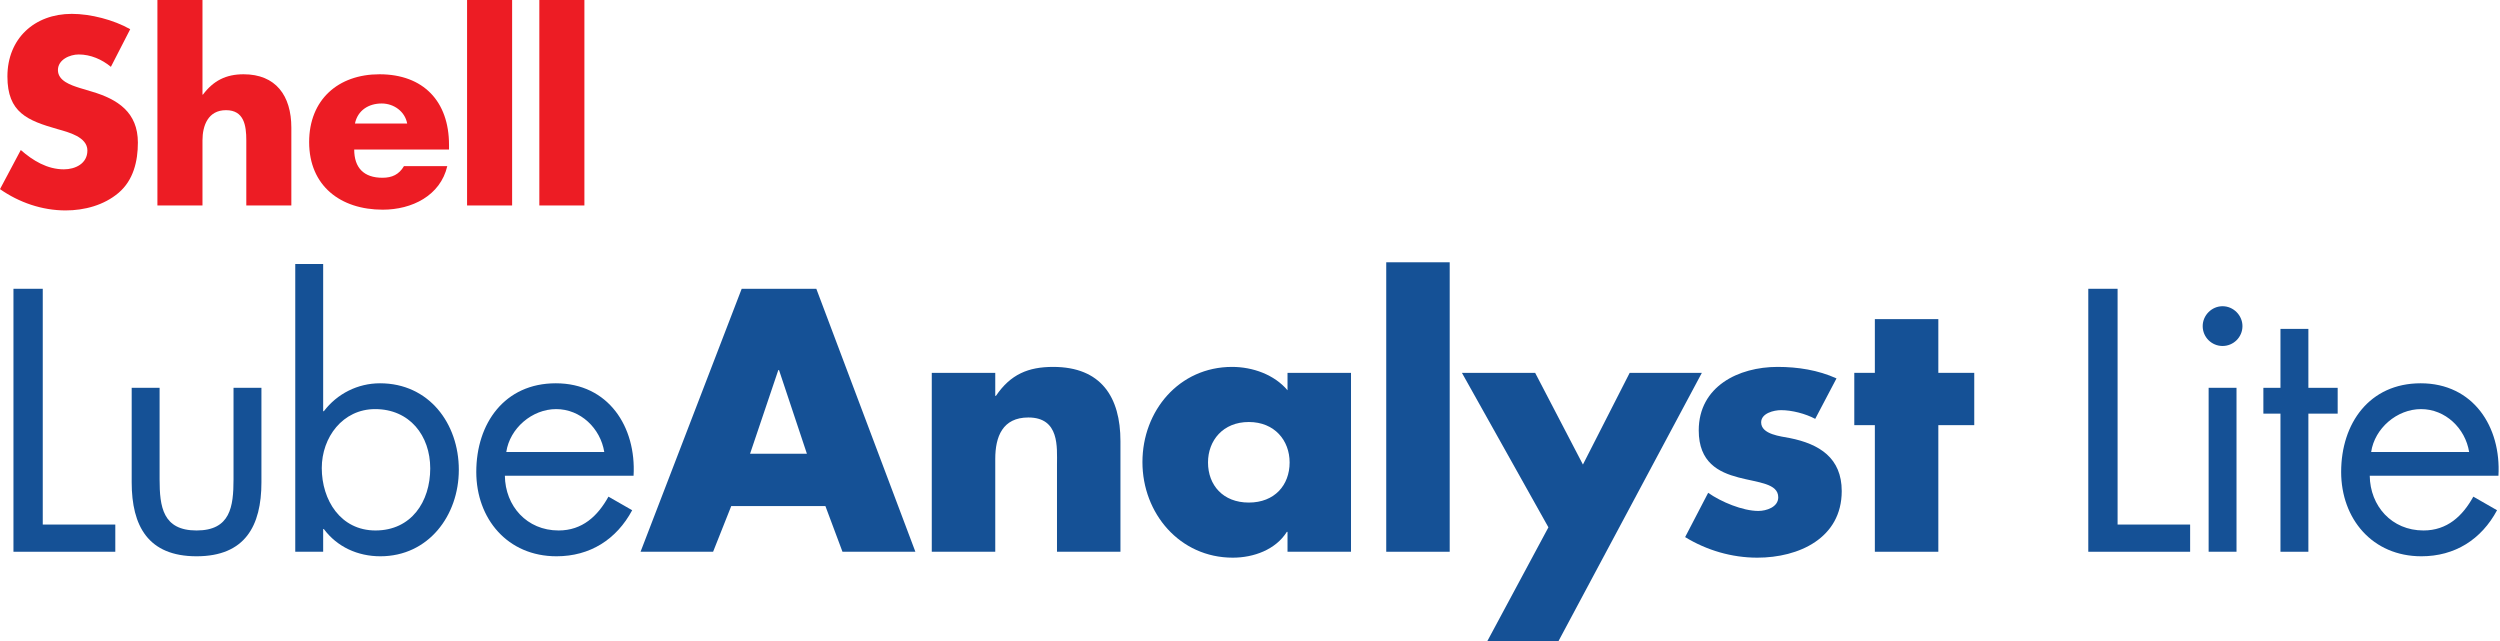 <svg width="117" height="30" viewBox="0 0 117 30" fill="none" xmlns="http://www.w3.org/2000/svg">
<path fill-rule="evenodd" clip-rule="evenodd" d="M5.19 3.128C4.773 2.781 4.24 2.549 3.684 2.549C3.267 2.549 2.711 2.792 2.711 3.279C2.711 3.789 3.325 3.986 3.719 4.113L4.298 4.287C5.515 4.646 6.453 5.26 6.453 6.673C6.453 7.542 6.245 8.434 5.549 9.025C4.866 9.605 3.951 9.848 3.07 9.848C1.97 9.848 0.892 9.477 0 8.851L0.973 7.021C1.541 7.519 2.213 7.925 2.989 7.925C3.522 7.925 4.09 7.658 4.09 7.044C4.09 6.407 3.198 6.187 2.711 6.048C1.286 5.642 0.347 5.272 0.347 3.58C0.347 1.807 1.61 0.649 3.36 0.649C4.24 0.649 5.318 0.927 6.094 1.367L5.19 3.128Z" fill="#ED1C24"/>
<path fill-rule="evenodd" clip-rule="evenodd" d="M9.476 5.43594e-05V4.426H9.499C9.986 3.777 10.577 3.476 11.399 3.476C12.905 3.476 13.635 4.472 13.635 5.978V9.616H11.527V6.569C11.527 5.874 11.422 5.156 10.577 5.156C9.742 5.156 9.476 5.874 9.476 6.569V9.616H7.367V5.43594e-05H9.476Z" fill="#ED1C24"/>
<path fill-rule="evenodd" clip-rule="evenodd" d="M19.056 5.781C18.952 5.214 18.43 4.843 17.863 4.843C17.249 4.843 16.739 5.167 16.612 5.781H19.056ZM21.014 6.998H16.577C16.577 7.855 17.029 8.319 17.898 8.319C18.349 8.319 18.674 8.168 18.906 7.774H20.933C20.771 8.469 20.354 8.979 19.809 9.315C19.265 9.651 18.593 9.813 17.909 9.813C15.94 9.813 14.468 8.701 14.468 6.65C14.468 4.669 15.824 3.476 17.759 3.476C19.821 3.476 21.014 4.75 21.014 6.778V6.998Z" fill="#ED1C24"/>
<path fill-rule="evenodd" clip-rule="evenodd" d="M23.967 9.616H21.859V5.43594e-05H23.967V9.616Z" fill="#ED1C24"/>
<path fill-rule="evenodd" clip-rule="evenodd" d="M27.35 9.616H25.241V5.43594e-05H27.35V9.616Z" fill="#ED1C24"/>
<path fill-rule="evenodd" clip-rule="evenodd" d="M2.001 24.549H5.396V25.822H0.63V13.515H2.001V24.549Z" fill="#155196"/>
<path fill-rule="evenodd" clip-rule="evenodd" d="M7.469 22.427C7.469 23.716 7.616 24.826 9.199 24.826C10.782 24.826 10.929 23.716 10.929 22.427V18.15H12.235V22.574C12.235 24.614 11.468 26.034 9.199 26.034C6.93 26.034 6.163 24.614 6.163 22.574V18.15H7.469V22.427Z" fill="#155196"/>
<path fill-rule="evenodd" clip-rule="evenodd" d="M15.059 21.905C15.059 23.406 15.94 24.826 17.572 24.826C19.254 24.826 20.135 23.471 20.135 21.921C20.135 20.387 19.172 19.146 17.556 19.146C16.038 19.146 15.059 20.468 15.059 21.905ZM13.818 12.356H15.124V19.244H15.157C15.777 18.428 16.74 17.938 17.785 17.938C20.07 17.938 21.473 19.815 21.473 21.986C21.473 24.124 20.053 26.034 17.801 26.034C16.74 26.034 15.777 25.593 15.157 24.761H15.124V25.822H13.818V12.356Z" fill="#155196"/>
<path fill-rule="evenodd" clip-rule="evenodd" d="M28.28 21.154C28.101 20.044 27.17 19.146 26.028 19.146C24.901 19.146 23.857 20.044 23.694 21.154H28.28ZM23.628 22.264C23.645 23.684 24.657 24.826 26.142 24.826C27.252 24.826 27.97 24.157 28.476 23.243L29.586 23.879C28.851 25.25 27.611 26.034 26.044 26.034C23.759 26.034 22.29 24.287 22.29 22.084C22.29 19.815 23.612 17.938 26.011 17.938C28.476 17.938 29.782 19.979 29.651 22.264H23.628Z" fill="#155196"/>
<path fill-rule="evenodd" clip-rule="evenodd" d="M36.458 17.318H36.425L35.103 21.235H37.763L36.458 17.318ZM34.222 23.684L33.373 25.822H29.978L34.711 13.515H38.204L42.84 25.822H39.428L38.629 23.684H34.222Z" fill="#155196"/>
<path fill-rule="evenodd" clip-rule="evenodd" d="M46.578 18.526H46.61C47.296 17.514 48.128 17.171 49.287 17.171C51.539 17.171 52.437 18.591 52.437 20.648V25.822H49.467V21.741C49.467 20.942 49.597 19.538 48.128 19.538C46.92 19.538 46.578 20.435 46.578 21.48V25.822H43.607V17.449H46.578V18.526Z" fill="#155196"/>
<path fill-rule="evenodd" clip-rule="evenodd" d="M56.535 21.643C56.535 22.704 57.236 23.52 58.444 23.52C59.652 23.52 60.354 22.704 60.354 21.643C60.354 20.615 59.652 19.75 58.444 19.75C57.236 19.75 56.535 20.615 56.535 21.643ZM63.227 25.822H60.256V24.891H60.224C59.701 25.724 58.673 26.099 57.694 26.099C55.212 26.099 53.466 24.026 53.466 21.627C53.466 19.227 55.18 17.171 57.661 17.171C58.624 17.171 59.636 17.53 60.256 18.265V17.449H63.227V25.822Z" fill="#155196"/>
<path fill-rule="evenodd" clip-rule="evenodd" d="M67.846 25.822H64.876V12.275H67.846V25.822Z" fill="#155196"/>
<path fill-rule="evenodd" clip-rule="evenodd" d="M68.418 17.449H71.845L74.081 21.741L76.269 17.449H79.647L72.939 30H69.609L72.466 24.679L68.418 17.449Z" fill="#155196"/>
<path fill-rule="evenodd" clip-rule="evenodd" d="M84.952 19.603C84.495 19.358 83.859 19.195 83.353 19.195C83.01 19.195 82.422 19.342 82.422 19.766C82.422 20.337 83.353 20.419 83.761 20.501C85.148 20.778 86.193 21.431 86.193 22.982C86.193 25.185 84.185 26.099 82.243 26.099C81.052 26.099 79.876 25.756 78.864 25.136L79.942 23.063C80.545 23.488 81.558 23.912 82.292 23.912C82.667 23.912 83.222 23.732 83.222 23.275C83.222 22.622 82.292 22.59 81.362 22.345C80.431 22.1 79.501 21.643 79.501 20.142C79.501 18.085 81.362 17.171 83.189 17.171C84.136 17.171 85.083 17.318 85.948 17.709L84.952 19.603Z" fill="#155196"/>
<path fill-rule="evenodd" clip-rule="evenodd" d="M90.714 25.822H87.743V19.897H86.781V17.449H87.743V14.935H90.714V17.449H92.395V19.897H90.714V25.822Z" fill="#155196"/>
<path fill-rule="evenodd" clip-rule="evenodd" d="M99.103 24.549H102.498V25.822H97.732V13.515H99.103V24.549Z" fill="#155196"/>
<path fill-rule="evenodd" clip-rule="evenodd" d="M104.669 25.822H103.364V18.15H104.669V25.822ZM104.947 15.262C104.947 15.784 104.522 16.192 104.016 16.192C103.51 16.192 103.086 15.784 103.086 15.262C103.086 14.755 103.51 14.331 104.016 14.331C104.522 14.331 104.947 14.755 104.947 15.262Z" fill="#155196"/>
<path fill-rule="evenodd" clip-rule="evenodd" d="M108.032 25.822H106.726V19.358H105.926V18.15H106.726V15.392H108.032V18.15H109.403V19.358H108.032V25.822Z" fill="#155196"/>
<path fill-rule="evenodd" clip-rule="evenodd" d="M115.556 21.154C115.377 20.044 114.446 19.146 113.304 19.146C112.177 19.146 111.133 20.044 110.97 21.154H115.556ZM110.904 22.264C110.921 23.684 111.933 24.826 113.418 24.826C114.528 24.826 115.246 24.157 115.752 23.243L116.862 23.879C116.127 25.25 114.887 26.034 113.32 26.034C111.035 26.034 109.566 24.287 109.566 22.084C109.566 19.815 110.888 17.938 113.287 17.938C115.752 17.938 117.058 19.979 116.927 22.264H110.904Z" fill="#155196"/>
</svg>
